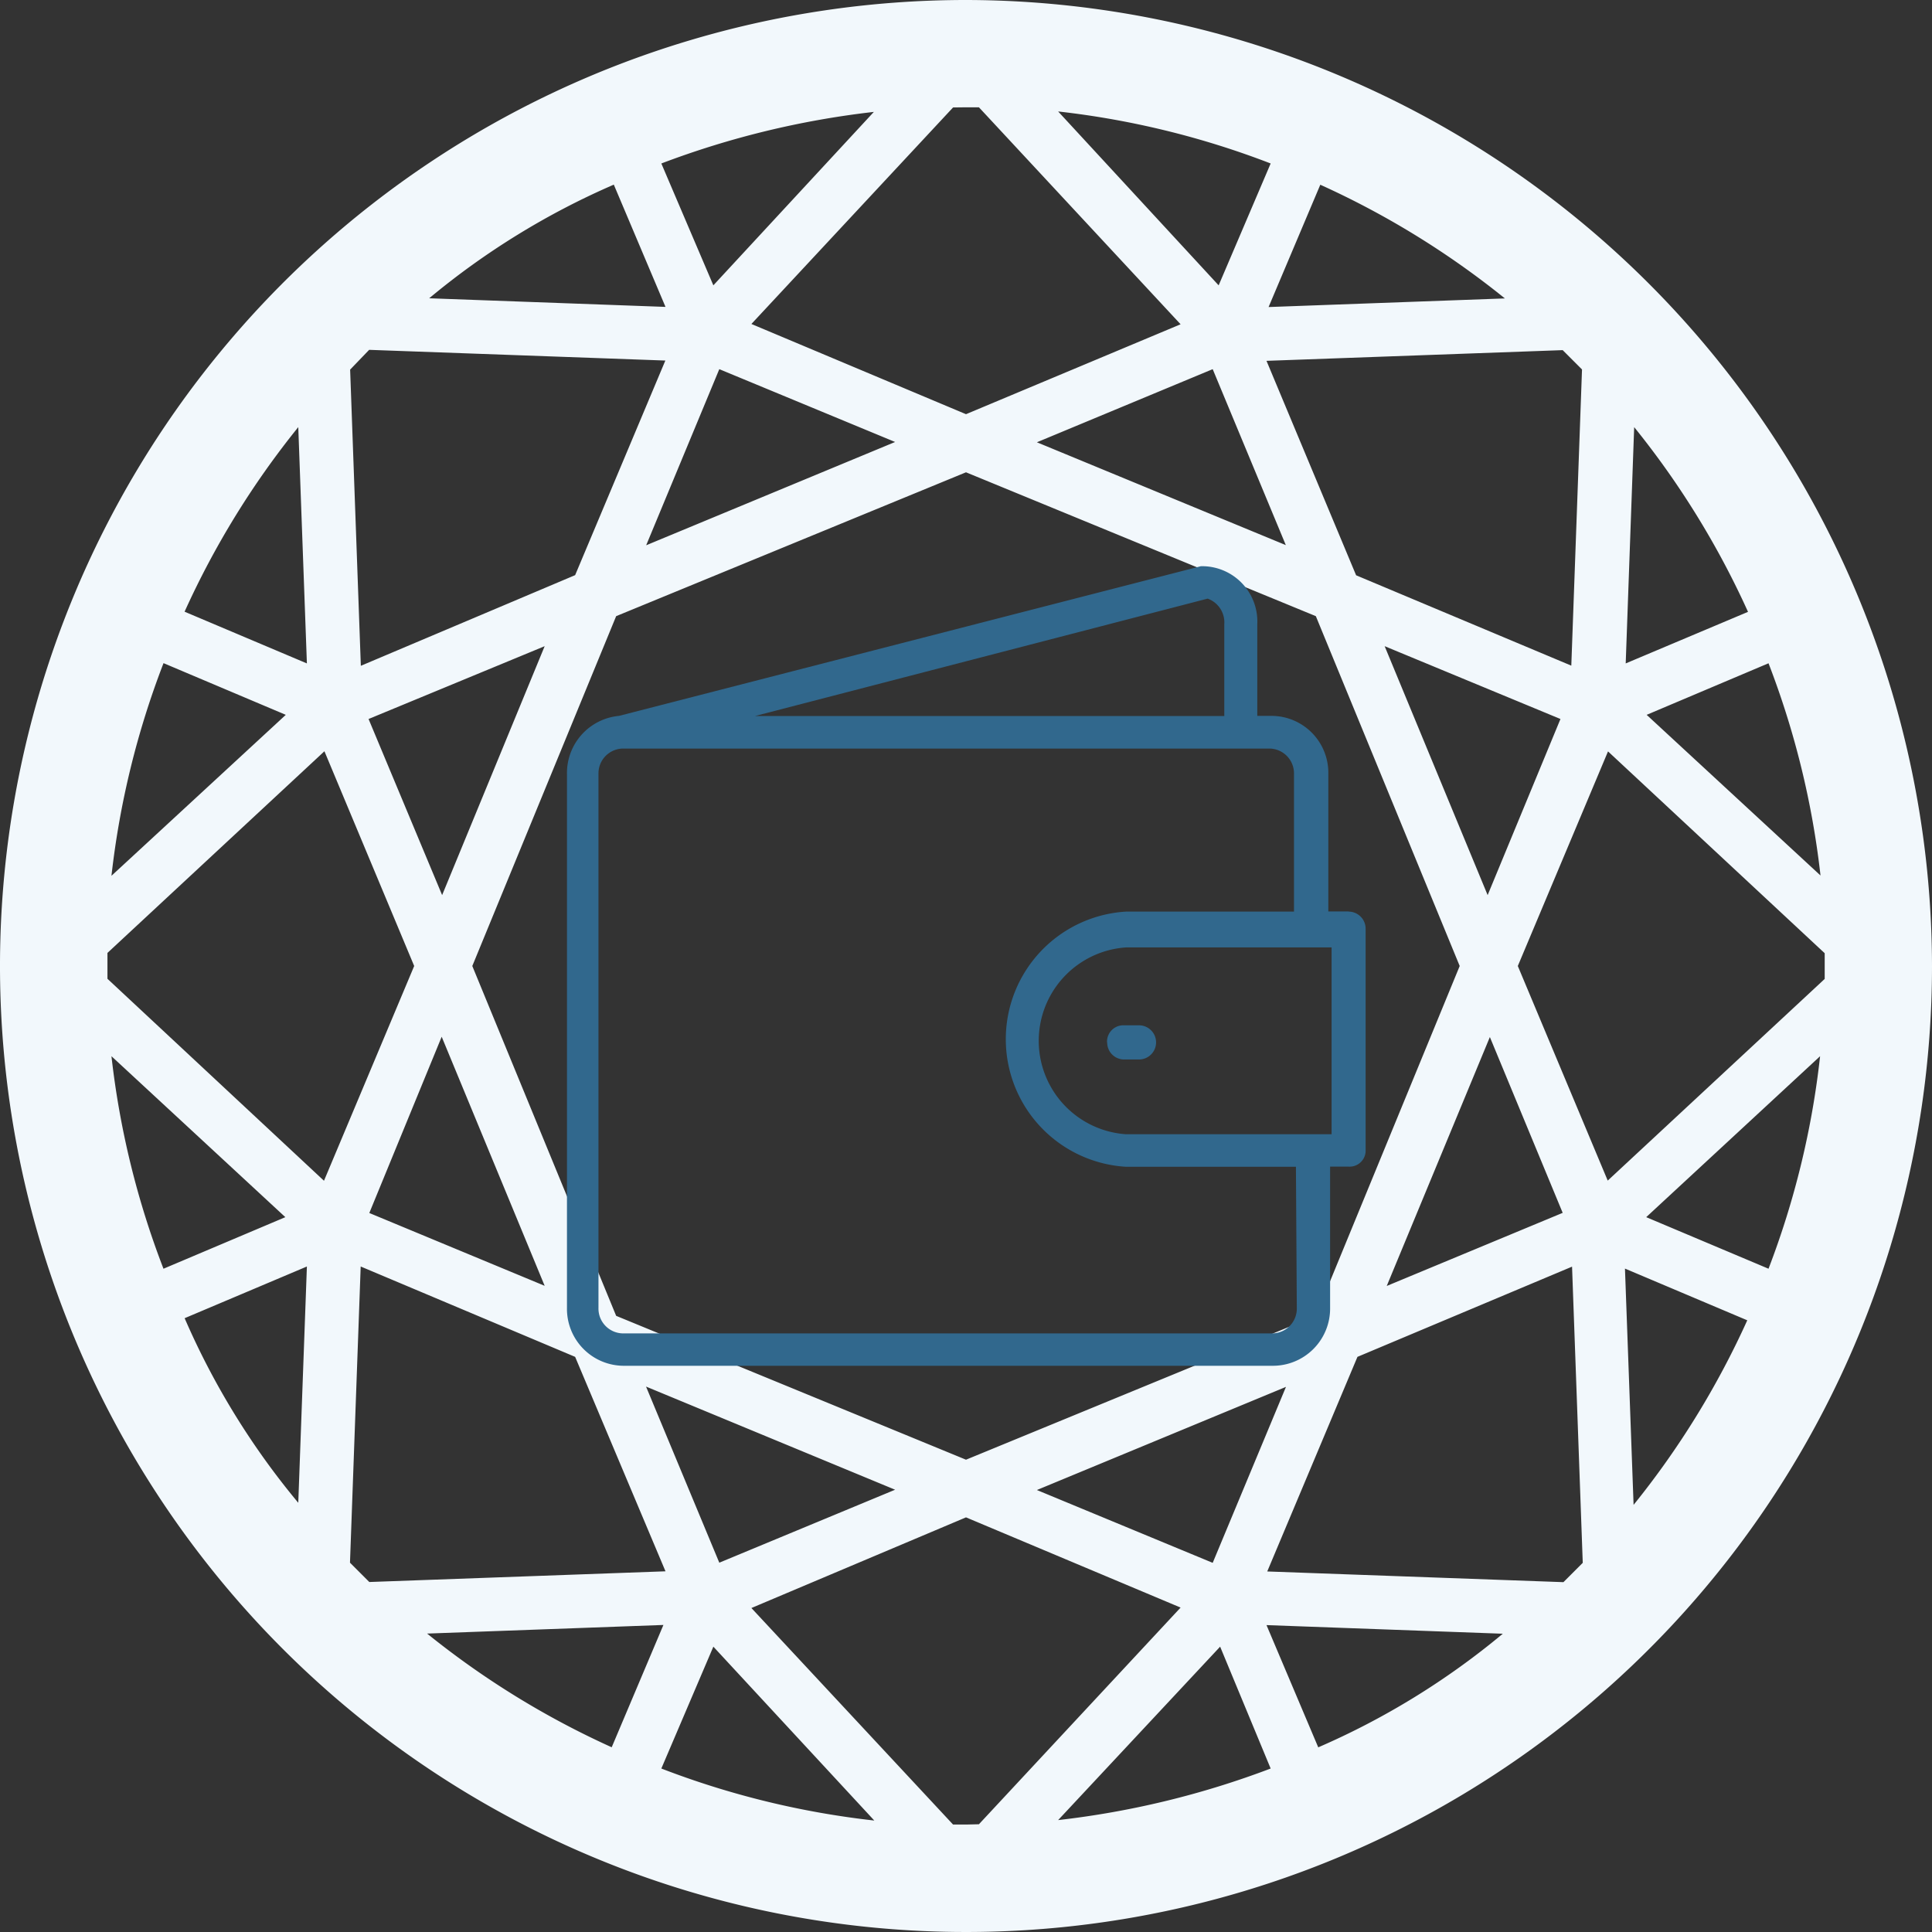<svg xmlns="http://www.w3.org/2000/svg" viewBox="0 0 130 130">
    <rect x="0" y="0" width="130" height="130" fill="#333333" stroke="none"/>
    <defs>
        <style>.a{fill:#f2f8fc;}.b{fill:#31688D;}</style>
    </defs>
    <title>benefit-2_1</title>
    <path d="M65 0a65 65 0 1 0 65 65A65.1 65.1 0 0 0 65 0zm54 85.37l-8.23-3.47 11.7-10.83a57.54 57.54 0 0 1-3.47 14.3zm-30.3 32.2l-3.48-8.22 15.9.58a51.26 51.26 0 0 1-12.43 7.65zm-23.7 5.2h-.87L50.56 108.2 65 102.1l14.44 6.07-13.57 14.58zm-36.26-12.85l15.9-.58-3.48 8.23a57.48 57.48 0 0 1-12.42-7.65zM11 44.62l8.23 3.48L7.5 58.93a57.54 57.54 0 0 1 3.5-14.3zm30.3-32.2l3.48 8.23-15.9-.58a51.26 51.26 0 0 1 12.43-7.65zM65 7.22h.87l13.57 14.6L65 27.87 50.56 21.8 64.13 7.23zm36.26 12.86l-15.9.58 3.48-8.23a57.48 57.48 0 0 1 12.42 7.65zM122.78 65v.87l-14.6 13.57L102.13 65l6.07-14.44 14.58 13.58zM81.6 105.16l-11.83-4.9 16.76-6.94zM65 98.22l-23.54-9.68L31.78 65l9.68-23.54L65 31.78l23.54 9.68L98.22 65l-9.68 23.54zm-16.6 6.93L43.47 93.3l16.76 6.94zm-26.6-25.7L7.23 65.86v-1.74l14.6-13.57L27.87 65zm3-31.07l11.85-4.9-6.9 16.75zm4.92 21.38l6.93 16.76-11.8-4.9zM48.4 24.84l11.83 4.9-16.75 6.95zm33.2 0l4.92 11.84-16.75-6.92zm11.57 18.64l11.83 4.9-4.9 11.85zm7.08 26.3l4.9 11.83-11.84 4.92zm-9-31.07l-6.03-14.43 19.93-.72 1.3 1.3-.72 19.93zM82 19.2L71.2 7.5A57.54 57.54 0 0 1 85.5 11zm-34 0L44.5 11a59.13 59.13 0 0 1 14.3-3.47zm-23.16 4.34l19.93.72L38.7 38.7 24.28 44.8l-.72-19.93zM7.5 71.07L19.2 81.9 11 85.37a57.54 57.54 0 0 1-3.5-14.3zM38.7 91.3l6.08 14.43-19.93.72-1.3-1.3.72-19.93zm9.3 19.5l10.83 11.7A57.54 57.54 0 0 1 44.5 119zm34.1 0l3.4 8.2a59.13 59.13 0 0 1-14.3 3.47zm23.1-4.34l-19.93-.72 6.07-14.44 14.44-6.07.72 19.93zm17.33-47.52L110.8 48.1l8.2-3.47a57.54 57.54 0 0 1 3.5 14.3zm-13.14-14.3l.57-15.9a57.48 57.48 0 0 1 7.66 12.43zm-89.32-15.9l.58 15.9-8.23-3.48a57.48 57.48 0 0 1 7.65-12.42zM12.42 88.7l8.23-3.48-.58 15.9a51.26 51.26 0 0 1-7.65-12.43zm97.5 12.56l-.58-15.9 8.23 3.48a57.48 57.48 0 0 1-7.65 12.42z"
          class="a"/>
    <path d="M90.76 61.33h-1.38v-9.26a3.83 3.83 0 0 0-3.78-3.9h-1V42a3.72 3.72 0 0 0-3.6-3.9h-.2L41.65 48.17a3.86 3.86 0 0 0-3.5 3.9V88a3.83 3.83 0 0 0 3.78 3.9H85.6a3.85 3.85 0 0 0 3.9-3.9v-9.5h1.25a1.08 1.08 0 0 0 1.14-1.14V62.5a1.15 1.15 0 0 0-1.15-1.16zm-9.5-21.05A1.7 1.7 0 0 1 82.38 42v6.18H50.8zm6 47.74a1.67 1.67 0 0 1-1.6 1.7H41.87a1.67 1.67 0 0 1-1.6-1.72V52.07a1.67 1.67 0 0 1 1.6-1.7h43.6a1.67 1.67 0 0 1 1.6 1.7v9.27H75.77a8.6 8.6 0 0 0 0 17.17H87.2zm2.34-11.7H75.76a6.3 6.3 0 0 1 0-12.57H89.6zm0 0M74.5 70.15a1.14 1.14 0 0 0 1.14 1.14h1a1.14 1.14 0 0 0 0-2.3h-1a1.1 1.1 0 0 0-1.15 1.15zm0 0"
          class="b"/>
</svg>
